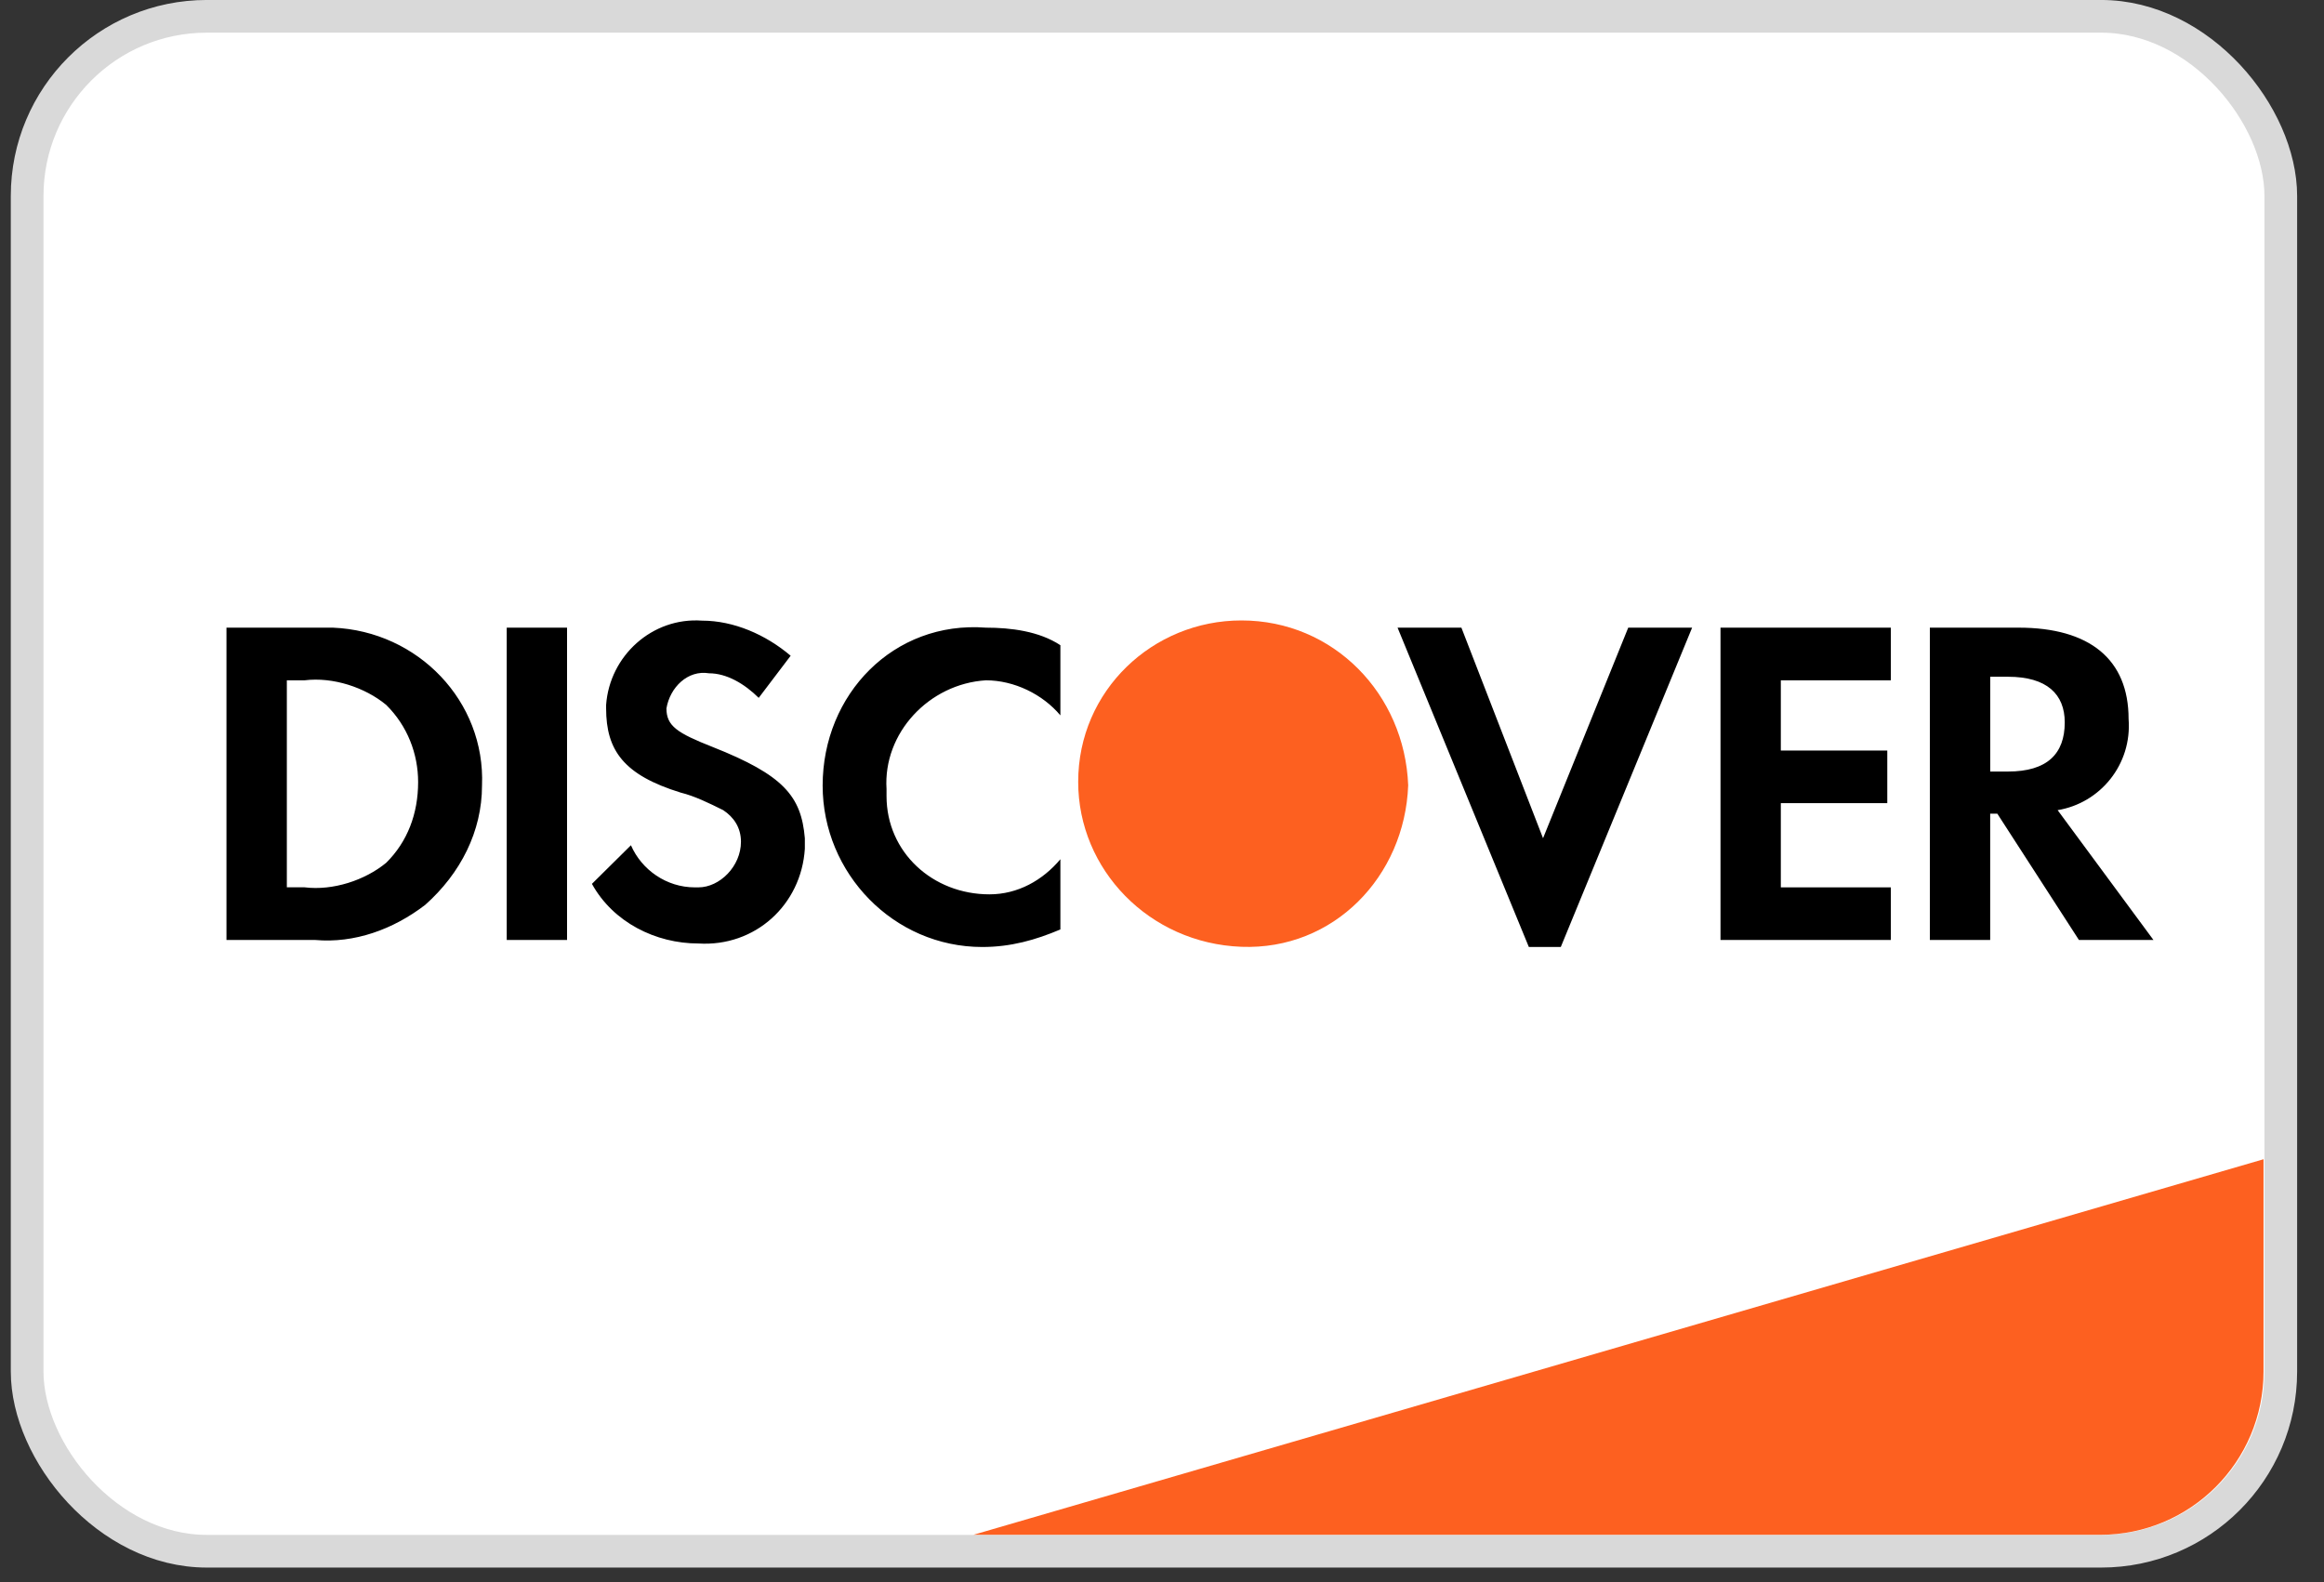 <svg width="47" height="32" viewBox="0 0 47 32" fill="none" xmlns="http://www.w3.org/2000/svg">
<rect x="0" y="0" width="47" height="32" fill="#333333" stroke="none"/>
<rect x="0.549" y="0.33" width="45.577" height="31.045" rx="3.633" fill="white" stroke="#D9D9D9" stroke-width="0.661"/>
<path d="M19.686 31.043L45.777 23.447V27.741C45.777 29.565 44.298 31.043 42.474 31.043H19.686Z" fill="#FD6020"/>
<path fill-rule="evenodd" clip-rule="evenodd" d="M40.824 12.695C42.259 12.695 43.048 13.334 43.048 14.541C43.12 15.463 42.474 16.244 41.613 16.386L43.551 19.012H42.044L40.393 16.457H40.249V19.012H39.029V12.695H40.824ZM40.25 15.605H40.609C41.398 15.605 41.757 15.25 41.757 14.611C41.757 14.043 41.398 13.688 40.609 13.688H40.25V15.605ZM34.795 19.012H38.24V17.948H36.015V16.244H38.168V15.18H36.015V13.76H38.24V12.695H34.795V19.012ZM31.206 16.954L29.555 12.695H28.264L30.919 19.154H31.565L34.221 12.695H32.929L31.206 16.954ZM16.637 15.889C16.637 17.663 18.072 19.154 19.866 19.154C20.441 19.154 20.943 19.012 21.445 18.799V17.379C21.087 17.805 20.584 18.089 20.01 18.089C18.862 18.089 17.929 17.238 17.929 16.102V15.96C17.857 14.824 18.79 13.831 19.938 13.76C20.512 13.76 21.087 14.043 21.445 14.469V13.05C21.015 12.766 20.441 12.695 19.938 12.695C18.072 12.553 16.637 14.043 16.637 15.889ZM14.411 15.108C13.693 14.825 13.478 14.683 13.478 14.328C13.55 13.902 13.909 13.547 14.339 13.618C14.698 13.618 15.057 13.831 15.344 14.115L15.99 13.263C15.488 12.837 14.841 12.553 14.196 12.553C13.191 12.482 12.33 13.263 12.258 14.257V14.328C12.258 15.18 12.617 15.676 13.765 16.031C14.052 16.102 14.339 16.244 14.626 16.386C14.841 16.528 14.985 16.741 14.985 17.025C14.985 17.522 14.555 17.948 14.124 17.948H14.052C13.478 17.948 12.976 17.593 12.76 17.096L11.971 17.877C12.401 18.657 13.263 19.083 14.124 19.083C15.272 19.154 16.205 18.302 16.277 17.167V16.954C16.205 16.102 15.846 15.676 14.411 15.108ZM10.248 19.012H11.468V12.695H10.248V19.012ZM4.58 12.695H6.374H6.733C8.456 12.766 9.819 14.186 9.748 15.889C9.748 16.812 9.317 17.664 8.599 18.302C7.953 18.799 7.164 19.083 6.374 19.012H4.58V12.695ZM6.16 17.947C6.734 18.018 7.38 17.805 7.81 17.451C8.241 17.025 8.456 16.457 8.456 15.818C8.456 15.25 8.241 14.682 7.81 14.257C7.38 13.902 6.734 13.689 6.16 13.76H5.801V17.947H6.16Z" fill="black"/>
<path fill-rule="evenodd" clip-rule="evenodd" d="M25.106 12.549C23.312 12.549 21.805 13.968 21.805 15.814C21.805 17.588 23.24 19.079 25.106 19.15C26.972 19.221 28.408 17.73 28.479 15.885C28.408 14.039 26.972 12.549 25.106 12.549V12.549Z" fill="#FD6020"/>
</svg>
